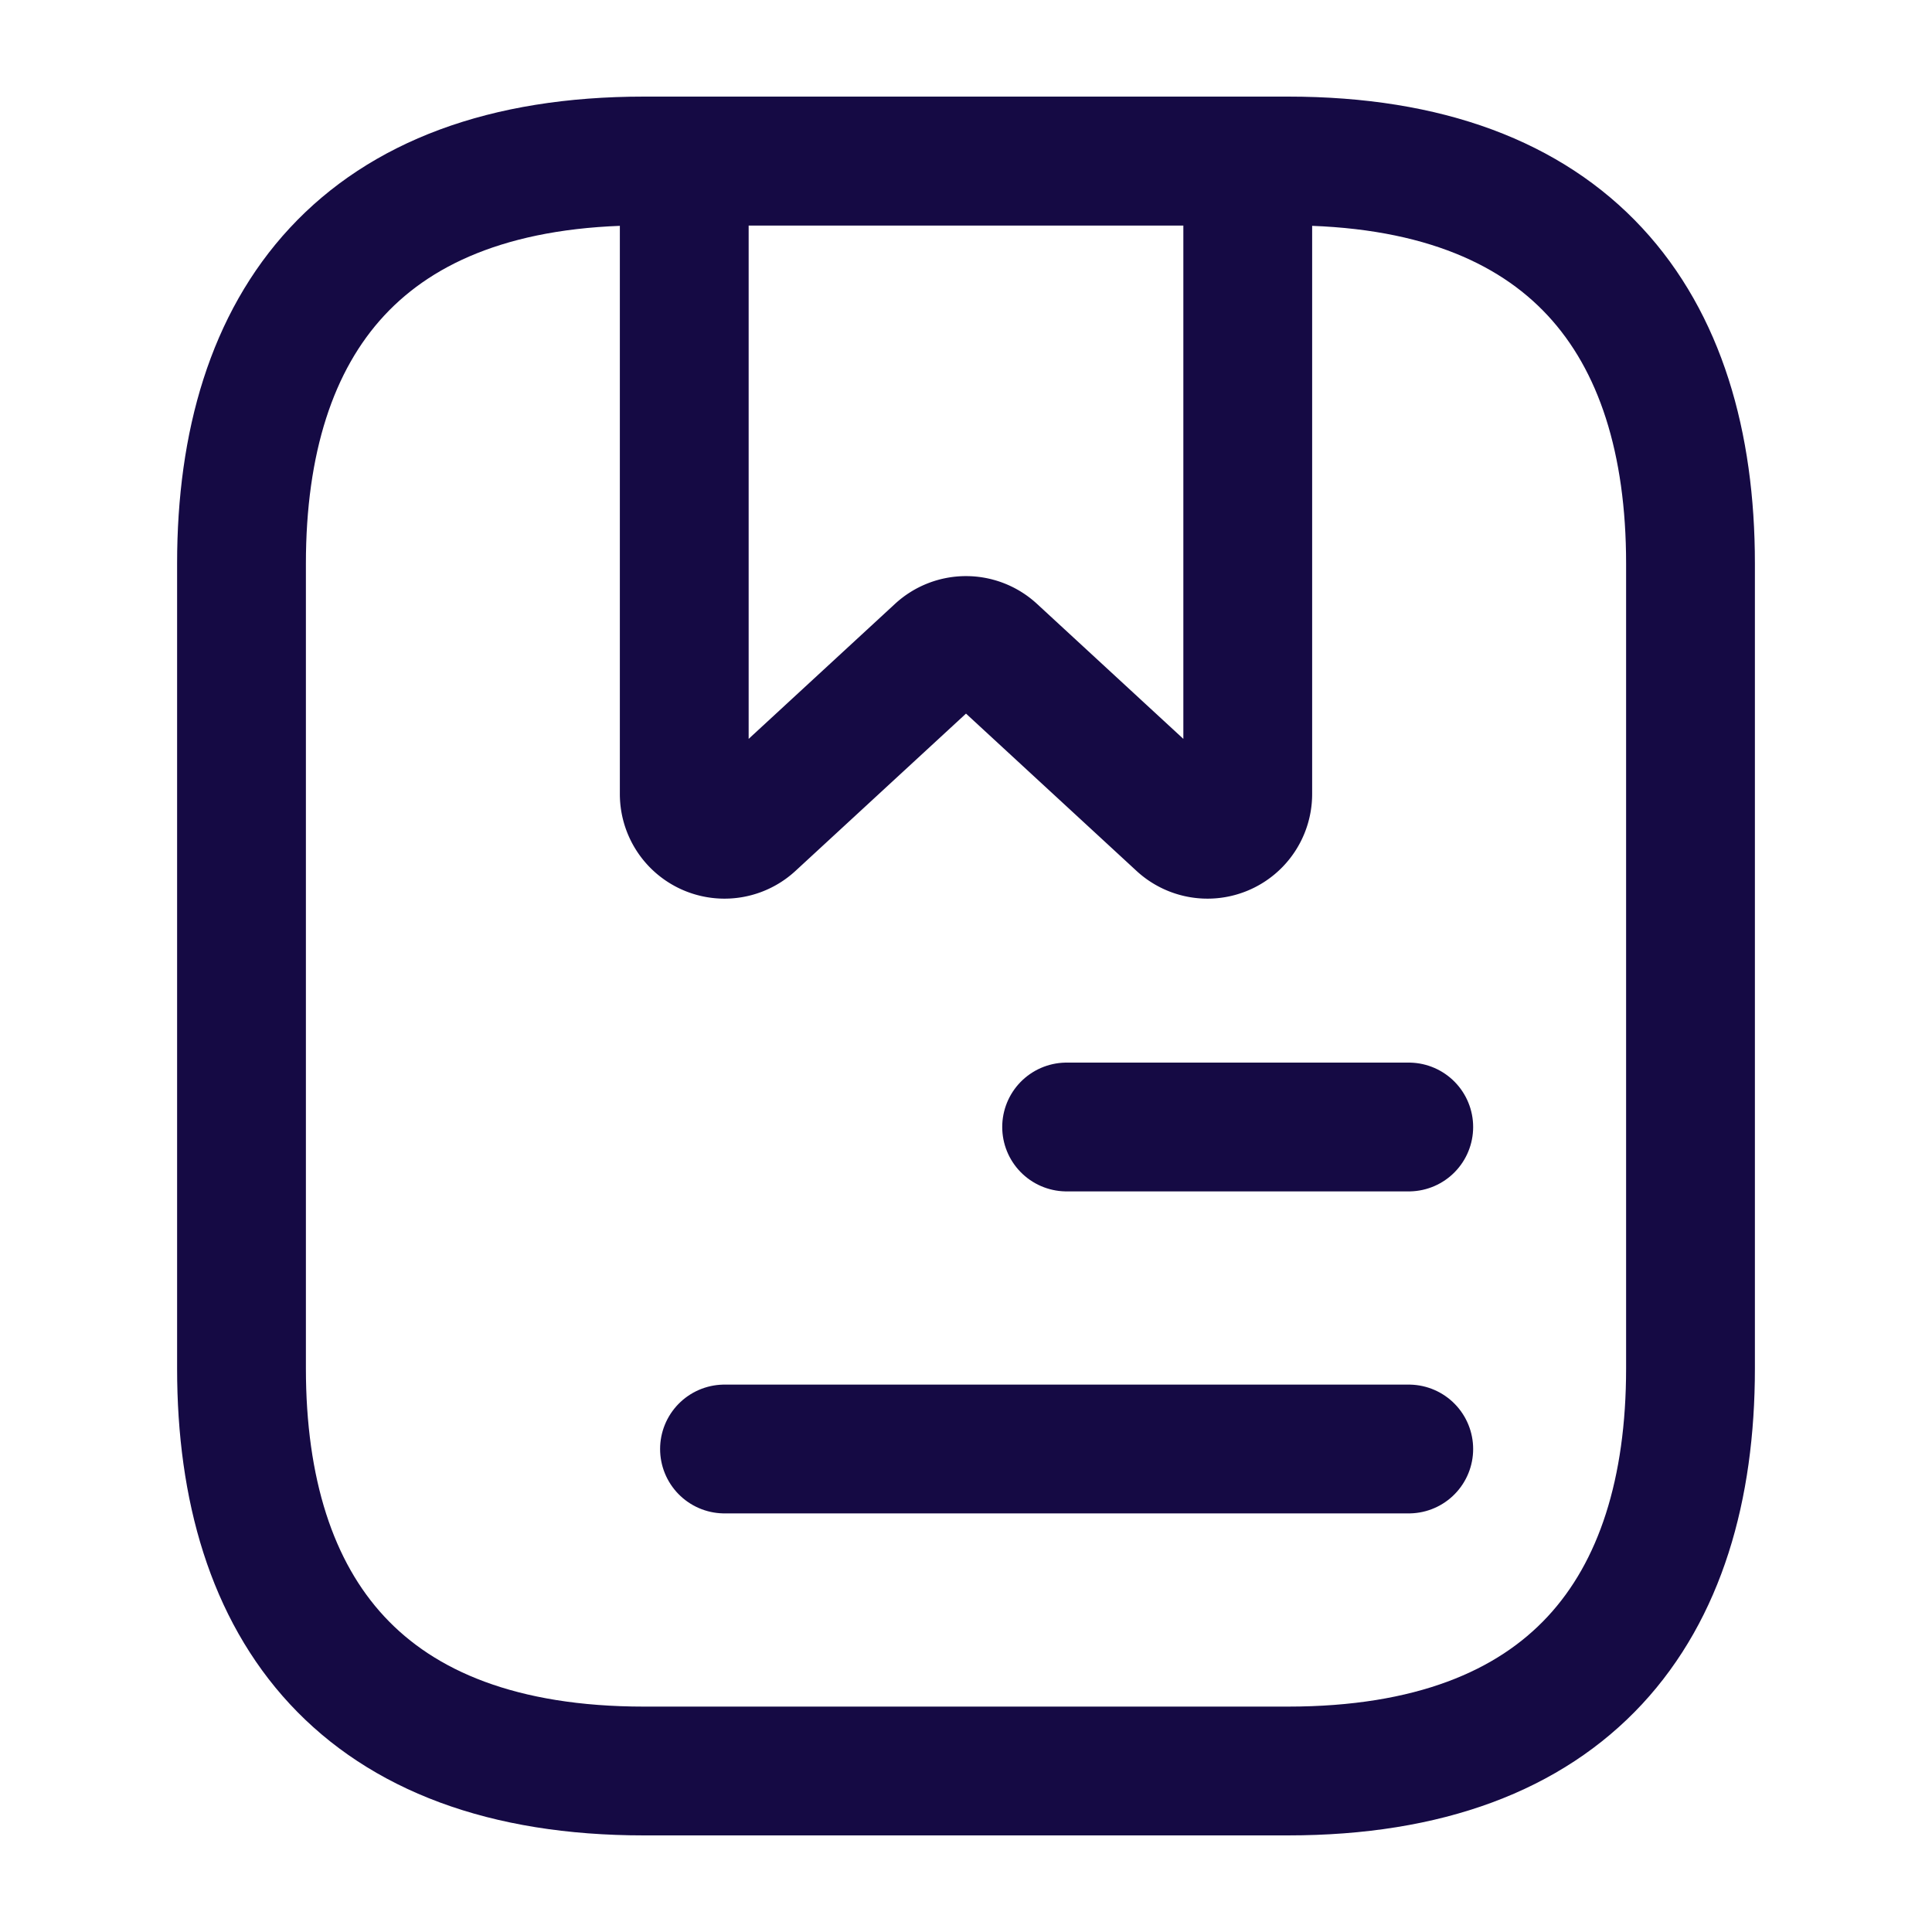 <svg id="archive-book" xmlns="http://www.w3.org/2000/svg" width="24" height="24" viewBox="0 0 24 24">
  <path id="Vector" d="M18,5V15c0,3-1.5,5-5,5H5c-3.5,0-5-2-5-5V5C0,2,1.5,0,5,0h8C16.5,0,18,2,18,5Z" transform="translate(3 2)" fill="none" stroke="#150a44" stroke-linecap="round" stroke-linejoin="round" stroke-width="1.6"/>
  <path id="Vector-2" data-name="Vector" d="M7,0V7.86a.5.5,0,0,1-.84.37L3.84,6.09a.5.5,0,0,0-.68,0L.84,8.23A.5.5,0,0,1,0,7.86V0Z" transform="translate(8.5 2)" fill="none" stroke="#150a44" stroke-linecap="round" stroke-linejoin="round" stroke-width="1.6"/>
  <path id="Vector-3" data-name="Vector" d="M0,0H4.25" transform="translate(13.25 14)" fill="none" stroke="#150a44" stroke-linecap="round" stroke-linejoin="round" stroke-width="1.6"/>
  <path id="Vector-4" data-name="Vector" d="M0,0H8.5" transform="translate(9 18)" fill="none" stroke="#150a44" stroke-linecap="round" stroke-linejoin="round" stroke-width="1.6"/>
  <path id="Vector-5" data-name="Vector" d="M0,0H24V24H0Z" transform="translate(24 24) rotate(180)" fill="none" opacity="0"/>
</svg>
